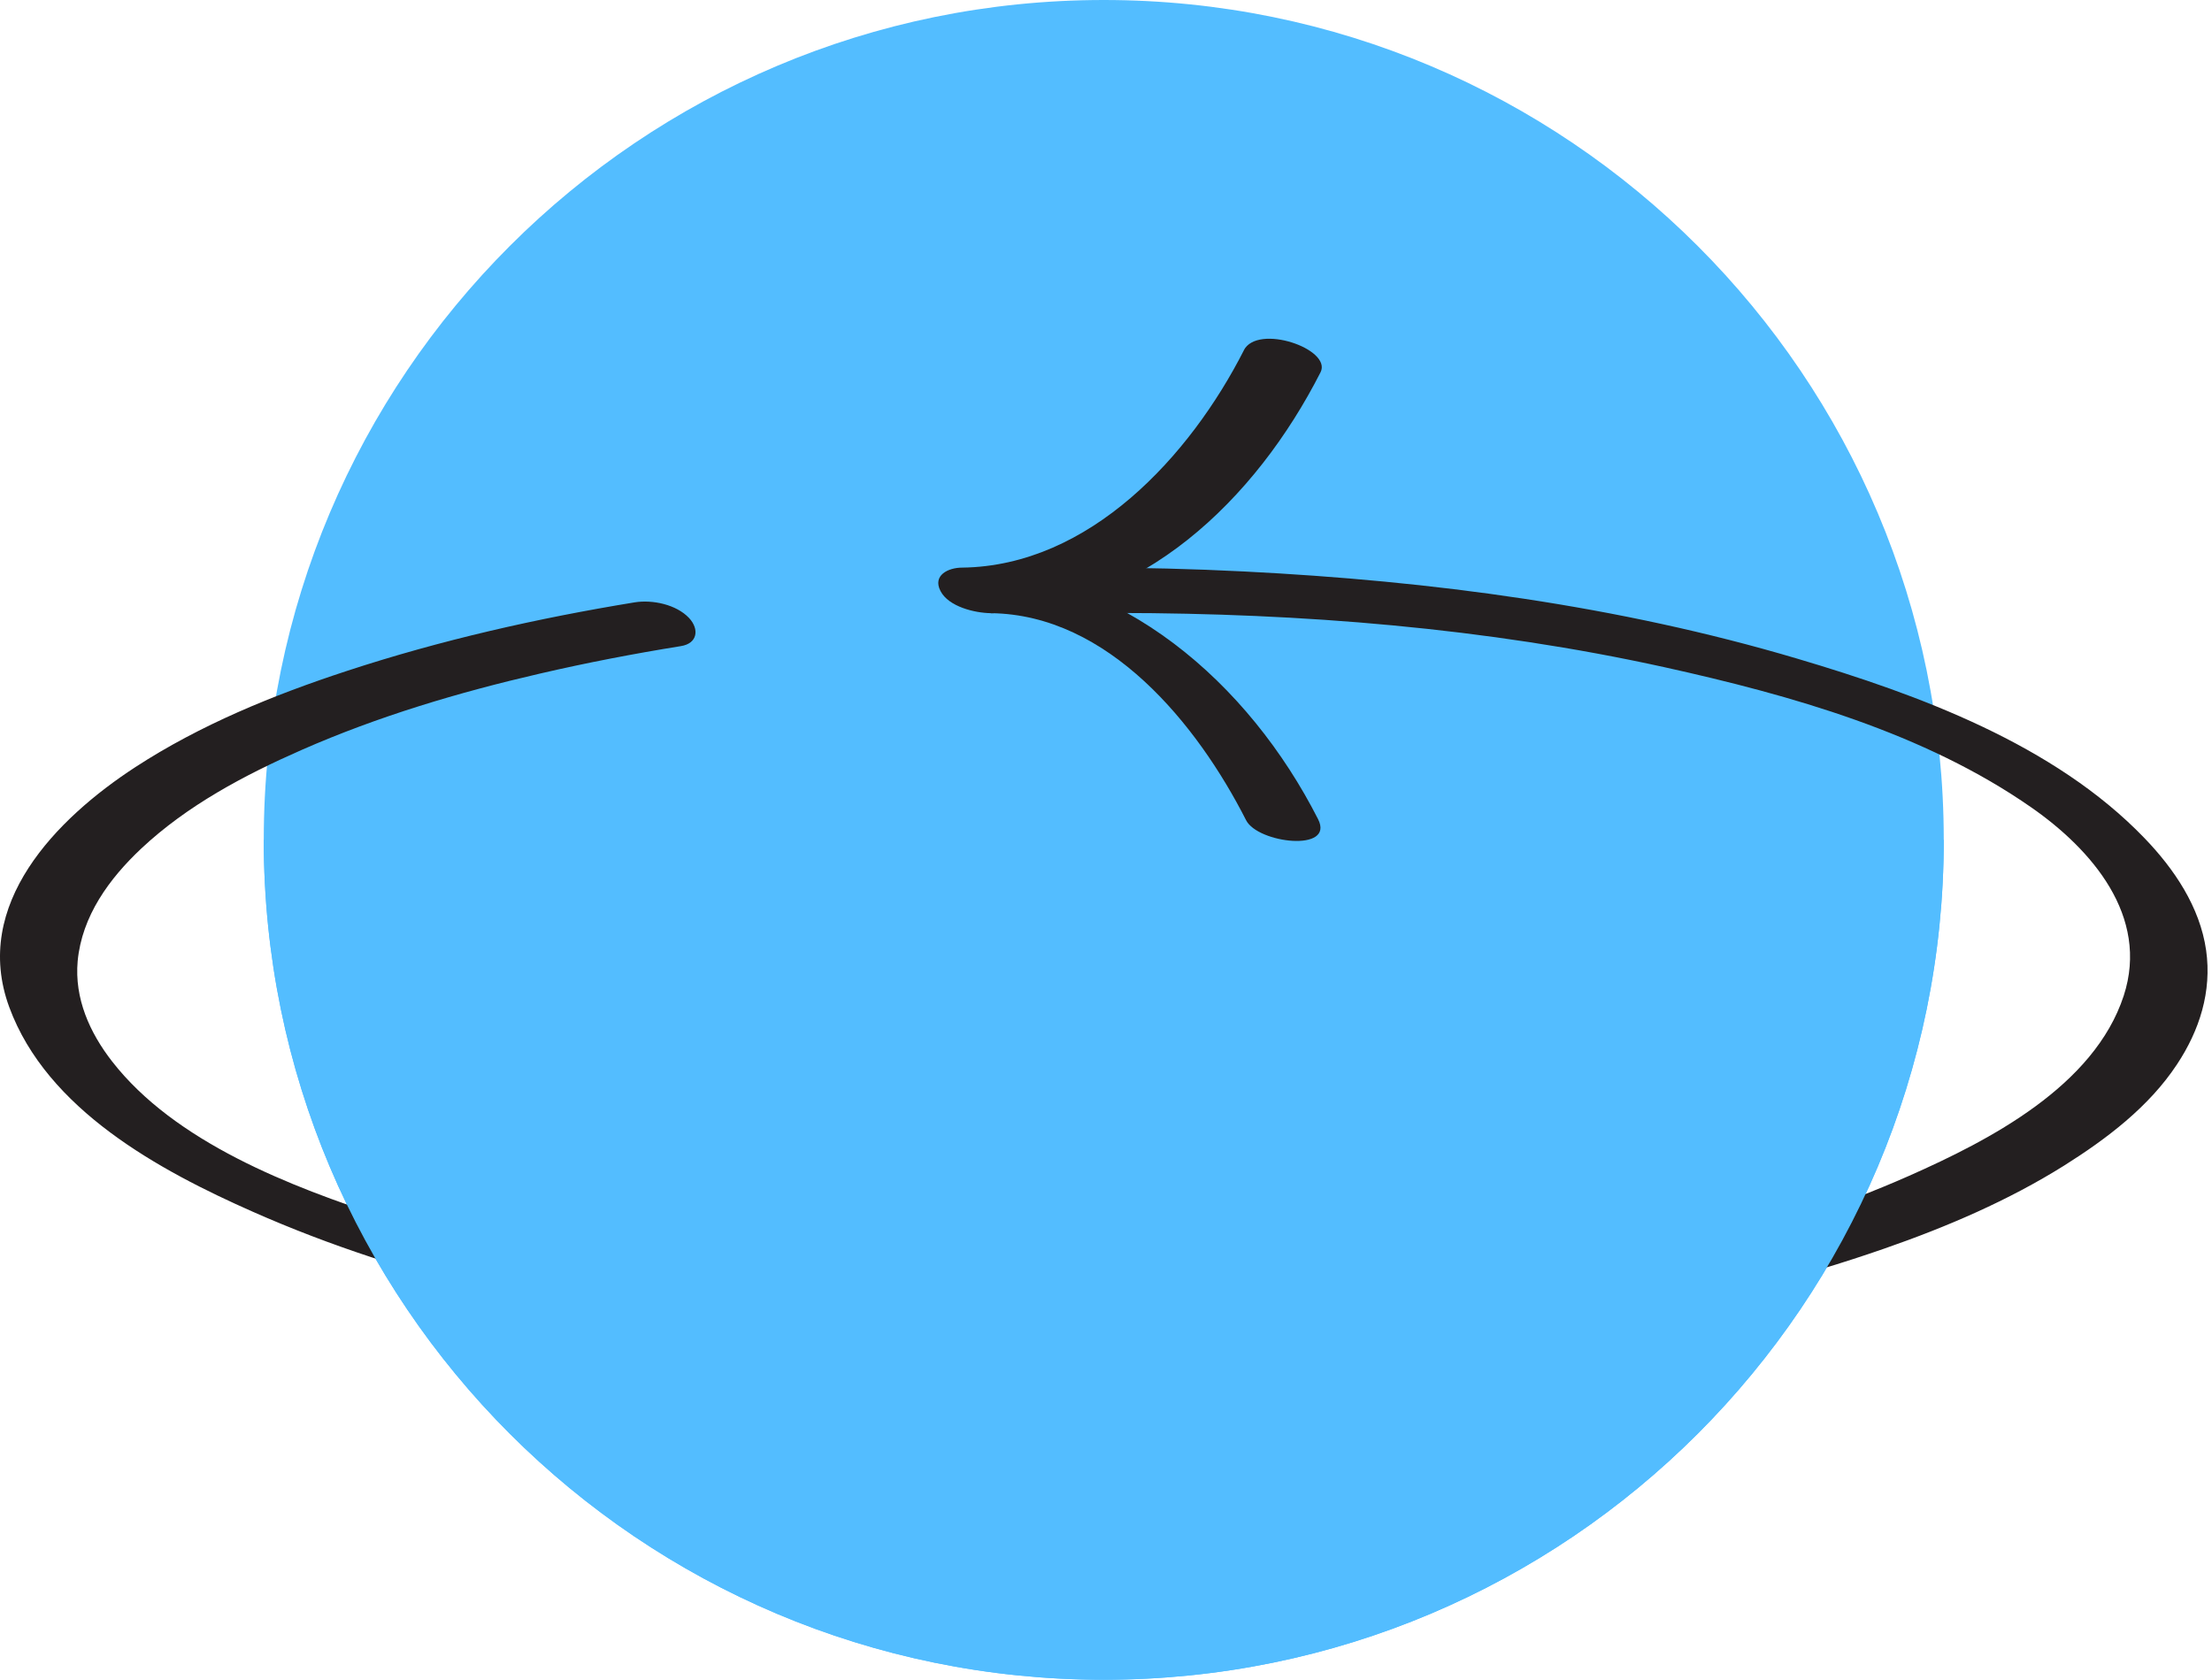 <svg width="158" height="120" viewBox="0 0 158 120" fill="none" xmlns="http://www.w3.org/2000/svg">
<path d="M78.84 120C111.977 120 138.84 93.137 138.84 60C138.84 26.863 111.977 0 78.84 0C45.703 0 18.84 26.863 18.84 60C18.84 93.137 45.703 120 78.84 120Z" fill="#53BDFF"/>
<path d="M79.88 43.79C92.934 43.803 106.126 44.853 118.888 47.664C127.928 49.665 137.449 52.349 145.109 57.692C149.376 60.667 153.554 65.44 151.693 71.138C149.578 77.595 142.109 81.456 136.36 84.001C126.32 88.445 115.331 90.737 104.48 92.193C90.844 94.028 76.918 94.383 63.181 93.395C51.178 92.534 39.112 90.737 27.641 87.014C20.716 84.773 12.486 81.583 8.004 75.822C6.409 73.771 5.307 71.328 5.548 68.656C5.852 65.44 7.802 62.769 10.093 60.616C13.373 57.54 17.449 55.375 21.539 53.577C27.008 51.171 32.756 49.462 38.568 48.12C41.898 47.348 45.253 46.702 48.633 46.158C49.836 45.968 49.962 44.942 49.215 44.145C48.304 43.182 46.607 42.828 45.341 43.03C38.378 44.17 31.49 45.727 24.78 47.93C19.526 49.652 14.309 51.779 9.663 54.805C4.029 58.477 -2.036 64.617 0.661 71.948C3.358 79.278 11.397 83.621 18.07 86.571C29.135 91.471 41.277 94.003 53.229 95.522C67.764 97.371 82.564 97.662 97.175 96.472C109.849 95.447 122.573 93.383 134.613 89.192C139.057 87.647 143.438 85.773 147.439 83.267C150.477 81.355 153.491 79.076 155.491 76.05C157.112 73.606 157.998 70.834 157.58 67.884C157.137 64.782 155.288 62.06 153.161 59.857C146.73 53.184 137.057 49.627 128.384 47.056C115.584 43.258 102.201 41.498 88.895 40.827C85.198 40.638 81.501 40.549 77.804 40.549C76.816 40.549 75.677 41.106 76.259 42.22C76.842 43.334 78.715 43.803 79.855 43.803L79.88 43.79Z" fill="#231F20"/>
<path d="M138.84 59.998C138.84 93.132 111.973 119.998 78.84 119.998C45.706 119.998 18.84 93.132 18.84 59.998" fill="#53BDFF"/>
<path d="M88.853 25.015C85.017 32.561 77.826 40.436 68.722 40.55C67.735 40.55 66.596 41.095 67.178 42.221C67.76 43.348 69.634 43.791 70.774 43.804C79.18 43.905 85.523 51.742 89.005 58.592C89.841 60.251 95.361 60.896 94.146 58.516C89.221 48.831 80.041 40.702 68.71 40.563L70.774 43.817C81.485 43.69 89.714 35.651 94.323 26.598C95.171 24.939 89.828 23.091 88.841 25.028L88.853 25.015Z" fill="#231F20"/>
</svg>
